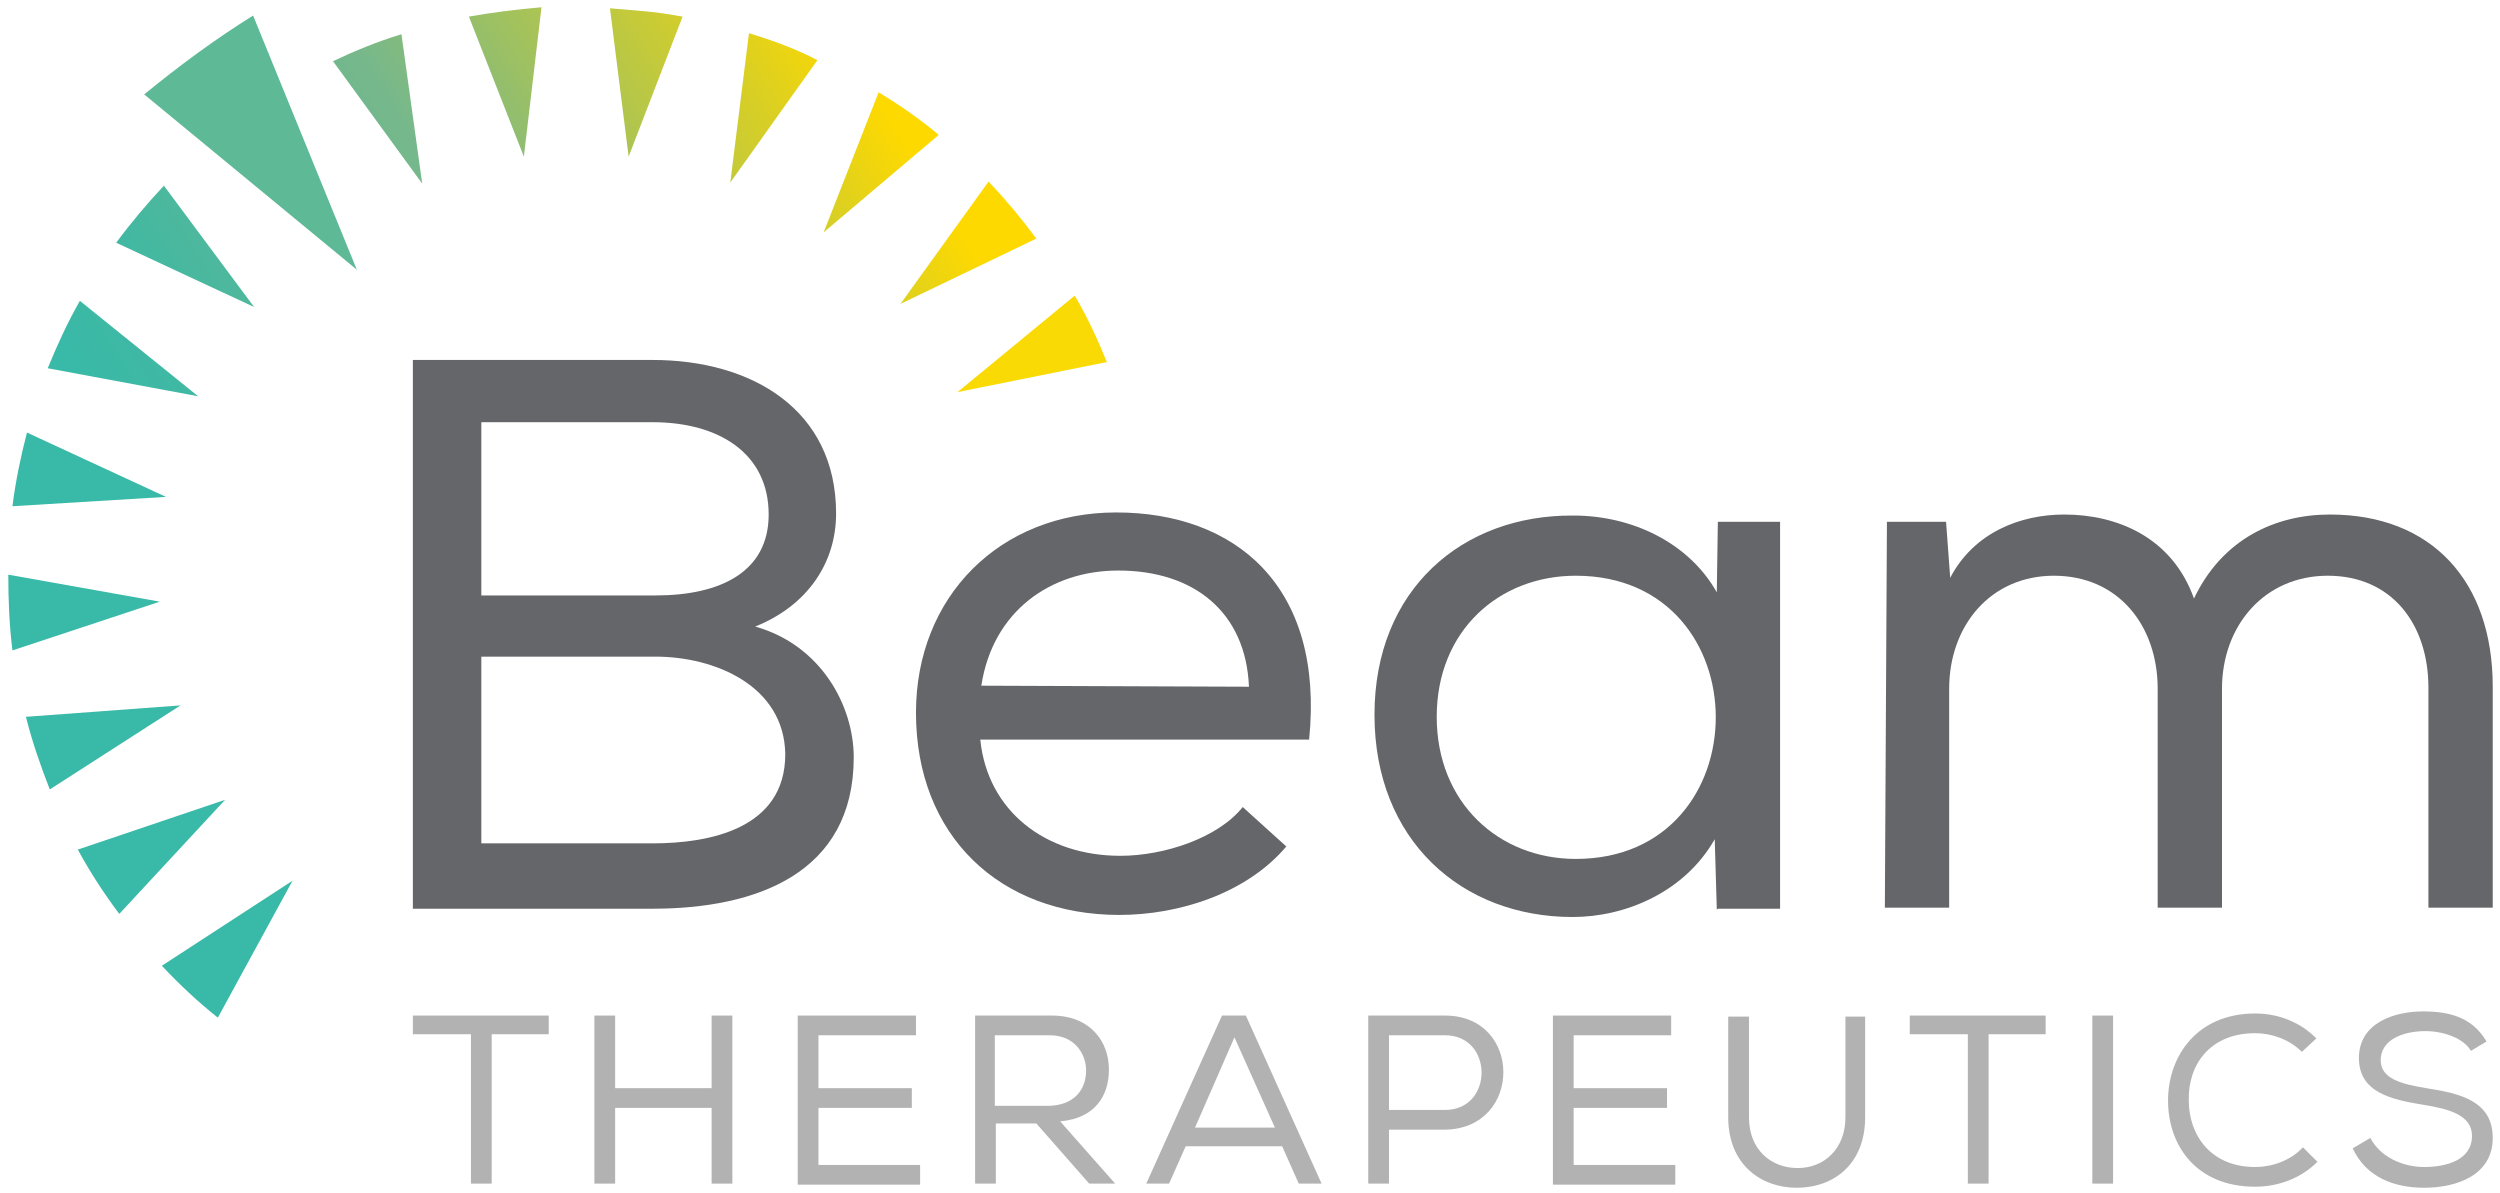 <svg width="241" height="115" viewBox="0 0 241 115" fill="none" xmlns="http://www.w3.org/2000/svg">
<path d="M39.8 99.7V97.9H52.9V99.7H47.4V114.1H45.4V99.7H39.8Z" fill="#B3B2B2"/>
<path d="M68.6 106.8H59.3V114.1H57.3V97.9H59.3V104.9H68.6V97.9H70.6V114.1H68.6V106.8Z" fill="#B3B2B2"/>
<path d="M76.899 97.9H88.299V99.8H78.899V104.9H87.899V106.8H78.899V112.3H88.699V114.2H76.899V97.9Z" fill="#B3B2B2"/>
<path d="M99.9 108.3H96V114.1H94V97.9H101.4C105.1 97.9 106.9 100.4 106.9 103.1C106.9 105.6 105.6 107.8 102.2 108.1L107.5 114.1H105L99.9 108.3ZM104.7 103.2C104.7 101.6 103.6 99.8 101.2 99.8H95.9V106.6H101.2C103.6 106.5 104.7 105 104.7 103.2Z" fill="#B3B2B2"/>
<path d="M120.1 97.9L127.4 114.1H125.2L123.6 110.5H114.3L112.7 114.1H110.5L117.8 97.9H120.1ZM119 100L115.2 108.7H122.9L119 100Z" fill="#B3B2B2"/>
<path d="M133.899 114.1H131.899V97.9H139.299C146.799 97.9 146.799 108.8 139.299 108.9H133.899V114.1ZM139.299 99.8H133.899V107H139.299C143.999 107 143.999 99.8 139.299 99.8Z" fill="#B3B2B2"/>
<path d="M149.7 97.9H161.1V99.8H151.7V104.9H160.7V106.8H151.7V112.3H161.5V114.2H149.7V97.9Z" fill="#B3B2B2"/>
<path d="M179.8 98V107.7C179.8 112.2 176.8 114.5 173.2 114.5C169.8 114.5 166.6 112.3 166.6 107.7V98H168.6V107.7C168.6 110.9 170.8 112.6 173.3 112.6C175.8 112.6 177.9 110.8 177.9 107.7V98H179.8Z" fill="#B3B2B2"/>
<path d="M184.1 99.7V97.9H197.2V99.7H191.7V114.1H189.7V99.7H184.1Z" fill="#B3B2B2"/>
<path d="M201.7 97.9H203.7V114.1H201.7V97.9Z" fill="#B3B2B2"/>
<path d="M217.4 114.4C211.7 114.4 209 110.4 209 106.1C209 101.8 211.8 97.7 217.4 97.7C219.6 97.7 221.7 98.5 223.3 100.1L221.9 101.4C220.7 100.2 219 99.6 217.4 99.6C213 99.6 210.9 102.7 211 106.1C211 109.4 213.1 112.5 217.4 112.5C219 112.5 220.8 111.9 222 110.6L223.4 112C221.8 113.6 219.6 114.4 217.4 114.4Z" fill="#B3B2B2"/>
<path d="M233.8 99.4C231.7 99.4 229.5 100.2 229.5 102.2C229.5 104 231.5 104.5 233.9 104.9C237.1 105.4 240.3 106.1 240.3 109.7C240.3 113.3 236.8 114.5 233.7 114.5C230.8 114.5 228.1 113.5 226.8 110.7L228.5 109.7C229.5 111.6 231.7 112.5 233.7 112.5C235.7 112.5 238.3 111.9 238.3 109.5C238.3 107.5 236.1 106.9 233.6 106.5C230.5 106 227.4 105.3 227.4 102C227.4 98.6 230.8 97.5 233.6 97.5C236 97.5 238.3 98 239.7 100.4L238.2 101.3C237.5 100.1 235.6 99.4 233.8 99.4Z" fill="#B3B2B2"/>
<path d="M62.9 34.7C72.5 34.7 80.6 39.5 80.6 49.5C80.6 54.3 77.8 58.4 72.8 60.4C79.2 62.2 82.3 68.1 82.3 73C82.3 84.2 72.9 87.6 62.9 87.6H39.8V34.7H62.9ZM46.4 57.4H63.2C69.5 57.4 74.1 55.1 74.1 49.6C74.1 43.7 69.3 40.7 62.9 40.7H46.4V57.4ZM46.4 81.3H62.9C68.4 81.3 75.7 79.9 75.7 72.7C75.6 66.1 68.9 63.3 63.2 63.3H46.4V81.3Z" fill="#64666A"/>
<path d="M124 81.6C120.2 86.1 113.7 88.2 107.9 88.2C96.4 88.2 88.3 80.6 88.3 68.7C88.3 57.5 96.4 49.4 107.6 49.4C119 49.4 127.7 56.4 126.2 71.3H94.5C95.2 78.2 100.8 82.5 108 82.5C112.2 82.5 117.4 80.8 119.8 77.8L124 81.6ZM120.4 66.2C120.1 59 115.1 55 107.8 55C101.3 55 95.7 58.9 94.6 66.1L120.4 66.2Z" fill="#64666A"/>
<path d="M165.5 87.7L165.3 80.9C162.4 86 156.7 88.4 151.6 88.4C140.9 88.4 132.5 81 132.5 68.9C132.5 56.8 141 49.6 151.7 49.7C157.3 49.7 162.8 52.3 165.5 57.1L165.6 50.3H171.6V87.6H165.6L165.5 87.7ZM151.9 55.5C144.5 55.5 138.5 60.8 138.5 69.1C138.5 77.4 144.5 82.8 151.9 82.8C169.9 82.8 169.9 55.5 151.9 55.5Z" fill="#64666A"/>
<path d="M181.9 50.3H187.6L188 55.7C190.3 51.3 194.8 49.6 199 49.6C204.1 49.6 209.4 51.8 211.5 57.7C214.2 52 219.3 49.6 224.6 49.6C234.4 49.6 240.3 56 240.3 66.2V87.5H234.1V66.3C234.1 60.2 230.6 55.5 224.4 55.5C218.3 55.5 214.2 60.3 214.2 66.4V87.5H208V66.4C208 60.3 204.2 55.5 198 55.5C191.9 55.5 187.9 60.3 187.9 66.4V87.5H181.7L181.9 50.3Z" fill="#64666A"/>
<path d="M40.7 17.7L38.7 3.3C36.4 4 34.2 4.9 32.1 5.9L40.7 17.7Z" fill="url(#paint0_linear_233_3350)"/>
<path d="M24.5 29.6L15.8 17.9C14.2 19.6 12.6 21.5 11.2 23.4L24.5 29.6Z" fill="url(#paint1_linear_233_3350)"/>
<path d="M34.399 26L24.399 1.5C20.699 3.8 17.199 6.4 13.899 9.1L34.399 26Z" fill="#5EB997"/>
<path d="M92.3 37.8L106.7 34.9C105.8 32.7 104.8 30.5 103.6 28.5L92.3 37.8Z" fill="#F9DA04"/>
<path d="M16 47.9L2.6 41.7C2 44 1.5 46.4 1.2 48.8L16 47.9Z" fill="url(#paint2_linear_233_3350)"/>
<path d="M19.1 38.2L7.7 29C6.5 31.1 5.5 33.3 4.6 35.5L19.1 38.2Z" fill="url(#paint3_linear_233_3350)"/>
<path d="M79.399 22.4L90.499 13C88.699 11.5 86.699 10.1 84.699 8.9L79.399 22.4Z" fill="url(#paint4_linear_233_3350)"/>
<path d="M50.5 15.1L52.2 0.7C49.8 0.9 47.5 1.2 45.2 1.6L50.5 15.1Z" fill="url(#paint5_linear_233_3350)"/>
<path d="M72.199 3.2L70.399 17.6L78.799 5.8C76.699 4.7 74.499 3.9 72.199 3.2Z" fill="url(#paint6_linear_233_3350)"/>
<path d="M15.4 58L0.8 55.4C0.8 57.9 0.9 60.3 1.2 62.7L15.4 58Z" fill="url(#paint7_linear_233_3350)"/>
<path d="M99.9 23C98.5 21.1 97 19.3 95.3 17.5L86.8 29.3L99.9 23Z" fill="url(#paint8_linear_233_3350)"/>
<path d="M17.4 68L2.5 69.1C3.1 71.5 3.9 73.8 4.8 76.1L17.4 68Z" fill="url(#paint9_linear_233_3350)"/>
<path d="M60.6 15.1L65.8 1.6C64.6 1.4 63.5 1.2 62.3 1.1C61.1 1 59.9 0.9 58.8 0.8L60.6 15.1Z" fill="url(#paint10_linear_233_3350)"/>
<path d="M28.2 84.9L15.6 93.1C17.3 94.9 19.1 96.6 21 98.1L28.2 84.9Z" fill="#39B9A7"/>
<path d="M21.7 77.1L7.5 81.9C8.7 84.1 10 86.1 11.5 88.1L21.7 77.1Z" fill="url(#paint11_linear_233_3350)"/>
<defs>
<linearGradient id="paint0_linear_233_3350" x1="72.19" y1="-10.59" x2="4.963" y2="31.466" gradientUnits="userSpaceOnUse">
<stop offset="0" stop-color="#FED900"/>
<stop offset="0.125" stop-color="#D9CF24"/>
<stop offset="0.384" stop-color="#93BE6D"/>
<stop offset="0.504" stop-color="#77B88B"/>
<stop offset="0.641" stop-color="#62B894"/>
<stop offset="0.87" stop-color="#42B8A2"/>
<stop offset="1" stop-color="#39B9A7"/>
</linearGradient>
<linearGradient id="paint1_linear_233_3350" x1="72.993" y1="-9.308" x2="5.766" y2="32.749" gradientUnits="userSpaceOnUse">
<stop offset="0" stop-color="#FED900"/>
<stop offset="0.125" stop-color="#D9CF24"/>
<stop offset="0.384" stop-color="#93BE6D"/>
<stop offset="0.504" stop-color="#77B88B"/>
<stop offset="0.641" stop-color="#62B894"/>
<stop offset="0.87" stop-color="#42B8A2"/>
<stop offset="1" stop-color="#39B9A7"/>
</linearGradient>
<linearGradient id="paint2_linear_233_3350" x1="79.406" y1="0.943" x2="12.178" y2="42.999" gradientUnits="userSpaceOnUse">
<stop offset="0" stop-color="#FED900"/>
<stop offset="0.125" stop-color="#D9CF24"/>
<stop offset="0.384" stop-color="#93BE6D"/>
<stop offset="0.504" stop-color="#77B88B"/>
<stop offset="0.641" stop-color="#62B894"/>
<stop offset="0.87" stop-color="#42B8A2"/>
<stop offset="1" stop-color="#39B9A7"/>
</linearGradient>
<linearGradient id="paint3_linear_233_3350" x1="75.522" y1="-5.263" x2="8.295" y2="36.793" gradientUnits="userSpaceOnUse">
<stop offset="0" stop-color="#FED900"/>
<stop offset="0.125" stop-color="#D9CF24"/>
<stop offset="0.384" stop-color="#93BE6D"/>
<stop offset="0.504" stop-color="#77B88B"/>
<stop offset="0.641" stop-color="#62B894"/>
<stop offset="0.87" stop-color="#42B8A2"/>
<stop offset="1" stop-color="#39B9A7"/>
</linearGradient>
<linearGradient id="paint4_linear_233_3350" x1="86.761" y1="12.702" x2="19.534" y2="54.759" gradientUnits="userSpaceOnUse">
<stop offset="0" stop-color="#FED900"/>
<stop offset="0.125" stop-color="#D9CF24"/>
<stop offset="0.384" stop-color="#93BE6D"/>
<stop offset="0.504" stop-color="#77B88B"/>
<stop offset="0.641" stop-color="#62B894"/>
<stop offset="0.87" stop-color="#42B8A2"/>
<stop offset="1" stop-color="#39B9A7"/>
</linearGradient>
<linearGradient id="paint5_linear_233_3350" x1="73.86" y1="-7.921" x2="6.633" y2="34.135" gradientUnits="userSpaceOnUse">
<stop offset="0" stop-color="#FED900"/>
<stop offset="0.125" stop-color="#D9CF24"/>
<stop offset="0.384" stop-color="#93BE6D"/>
<stop offset="0.504" stop-color="#77B88B"/>
<stop offset="0.641" stop-color="#62B894"/>
<stop offset="0.87" stop-color="#42B8A2"/>
<stop offset="1" stop-color="#39B9A7"/>
</linearGradient>
<linearGradient id="paint6_linear_233_3350" x1="81.377" y1="4.096" x2="14.15" y2="46.152" gradientUnits="userSpaceOnUse">
<stop offset="0" stop-color="#FED900"/>
<stop offset="0.125" stop-color="#D9CF24"/>
<stop offset="0.384" stop-color="#93BE6D"/>
<stop offset="0.504" stop-color="#77B88B"/>
<stop offset="0.641" stop-color="#62B894"/>
<stop offset="0.87" stop-color="#42B8A2"/>
<stop offset="1" stop-color="#39B9A7"/>
</linearGradient>
<linearGradient id="paint7_linear_233_3350" x1="84.418" y1="8.956" x2="17.191" y2="51.013" gradientUnits="userSpaceOnUse">
<stop offset="0" stop-color="#FED900"/>
<stop offset="0.125" stop-color="#D9CF24"/>
<stop offset="0.384" stop-color="#93BE6D"/>
<stop offset="0.504" stop-color="#77B88B"/>
<stop offset="0.641" stop-color="#62B894"/>
<stop offset="0.87" stop-color="#42B8A2"/>
<stop offset="1" stop-color="#39B9A7"/>
</linearGradient>
<linearGradient id="paint8_linear_233_3350" x1="93.204" y1="23" x2="25.977" y2="65.056" gradientUnits="userSpaceOnUse">
<stop offset="0" stop-color="#FED900"/>
<stop offset="0.125" stop-color="#D9CF24"/>
<stop offset="0.384" stop-color="#93BE6D"/>
<stop offset="0.504" stop-color="#77B88B"/>
<stop offset="0.641" stop-color="#62B894"/>
<stop offset="0.87" stop-color="#42B8A2"/>
<stop offset="1" stop-color="#39B9A7"/>
</linearGradient>
<linearGradient id="paint9_linear_233_3350" x1="90.316" y1="18.383" x2="23.089" y2="60.44" gradientUnits="userSpaceOnUse">
<stop offset="0" stop-color="#FED900"/>
<stop offset="0.125" stop-color="#D9CF24"/>
<stop offset="0.384" stop-color="#93BE6D"/>
<stop offset="0.504" stop-color="#77B88B"/>
<stop offset="0.641" stop-color="#62B894"/>
<stop offset="0.87" stop-color="#42B8A2"/>
<stop offset="1" stop-color="#39B9A7"/>
</linearGradient>
<linearGradient id="paint10_linear_233_3350" x1="77.013" y1="-2.881" x2="9.786" y2="39.175" gradientUnits="userSpaceOnUse">
<stop offset="0" stop-color="#FED900"/>
<stop offset="0.125" stop-color="#D9CF24"/>
<stop offset="0.384" stop-color="#93BE6D"/>
<stop offset="0.504" stop-color="#77B88B"/>
<stop offset="0.641" stop-color="#62B894"/>
<stop offset="0.87" stop-color="#42B8A2"/>
<stop offset="1" stop-color="#39B9A7"/>
</linearGradient>
<linearGradient id="paint11_linear_233_3350" x1="97.536" y1="29.926" x2="30.309" y2="71.982" gradientUnits="userSpaceOnUse">
<stop offset="0" stop-color="#FED900"/>
<stop offset="0.125" stop-color="#D9CF24"/>
<stop offset="0.384" stop-color="#93BE6D"/>
<stop offset="0.504" stop-color="#77B88B"/>
<stop offset="0.641" stop-color="#62B894"/>
<stop offset="0.87" stop-color="#42B8A2"/>
<stop offset="1" stop-color="#39B9A7"/>
</linearGradient>
</defs>
</svg>
